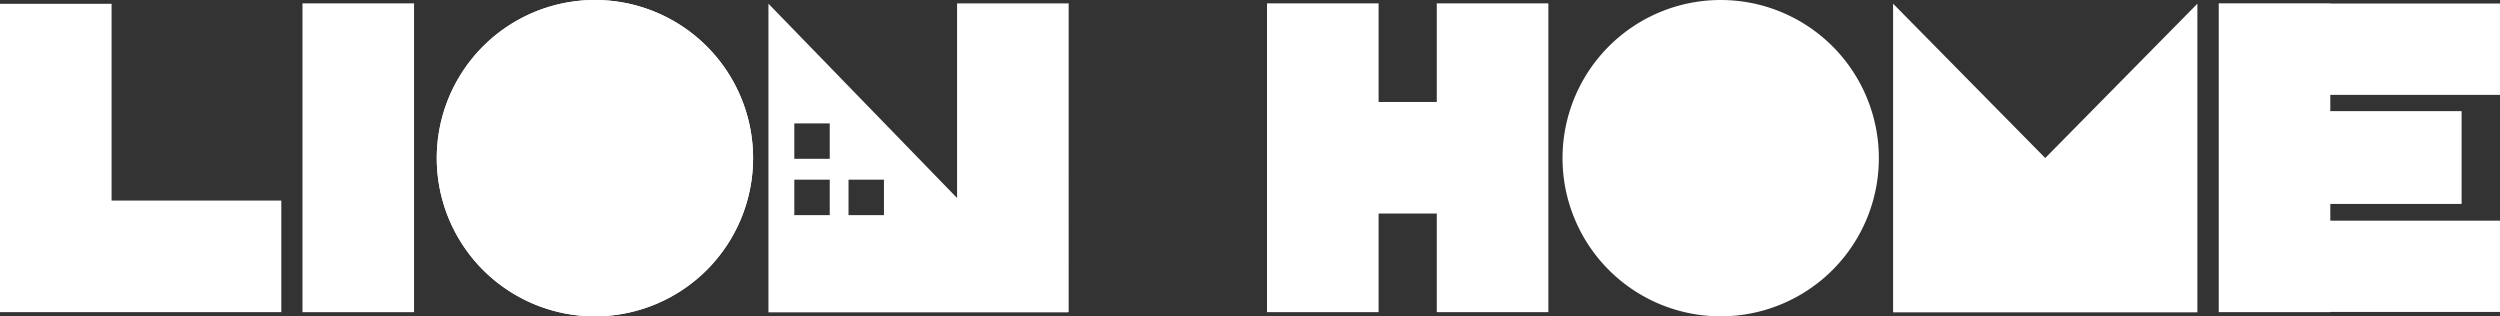 <svg xmlns="http://www.w3.org/2000/svg" width="173.876" height="22.007" viewBox="0 0 173.876 22.007"><rect x="0" y="0" width="173.876" height="22.007" fill="#333333" stroke="none"/><g transform="translate(241.651 30.585)"><g transform="translate(-241.652 -30.585)"><path d="M106.425,11a11,11,0,1,1-11-11A11,11,0,0,1,106.425,11Z" transform="translate(-54.047)" fill="#fff"/><path d="M324.064,11a11,11,0,1,1-11-11A11,11,0,0,1,324.064,11Z" transform="translate(-193.388)" fill="#fff"/><g transform="translate(0 0.265)"><path d="M7.761.736H0V22.18H19.566V14.42H7.761Z" transform="translate(0 -0.736)" fill="#fff"/></g><rect width="7.76" height="21.476" transform="translate(21.039 0.235)" fill="#fff"/><path d="M256.753.652V7.51h-4.047V.652h-7.76V22.128h7.76V15.269h4.047v6.859h7.76V.652Z" transform="translate(-156.823 -0.418)" fill="#fff"/><path d="M448.49,7.015V.665h-11.8V.652h-7.76V22.128h7.76v-.013h11.8V15.764h-11.8V14.6h9.131V8.148h-9.131V7.015Z" transform="translate(-274.615 -0.418)" fill="#fff"/><path d="M376.56,11.447,365.979.713V22.18h21.163V.713Z" transform="translate(-234.312 -0.456)" fill="#fff"/><path d="M106.425,11a11,11,0,1,1-11-11A11,11,0,0,1,106.425,11Z" transform="translate(-54.047)" fill="#fff"/><path d="M169.437.652h-7.76V14.189L148.557.674V22.141H169.4l-.013-.013h.052ZM152.821,15.378h-2.465V12.913h2.465Zm0-3.916h-2.465V9h2.465Zm3.771,3.916h-2.465V12.913h2.465Z" transform="translate(-95.111 -0.417)" fill="#fff"/></g></g></svg>